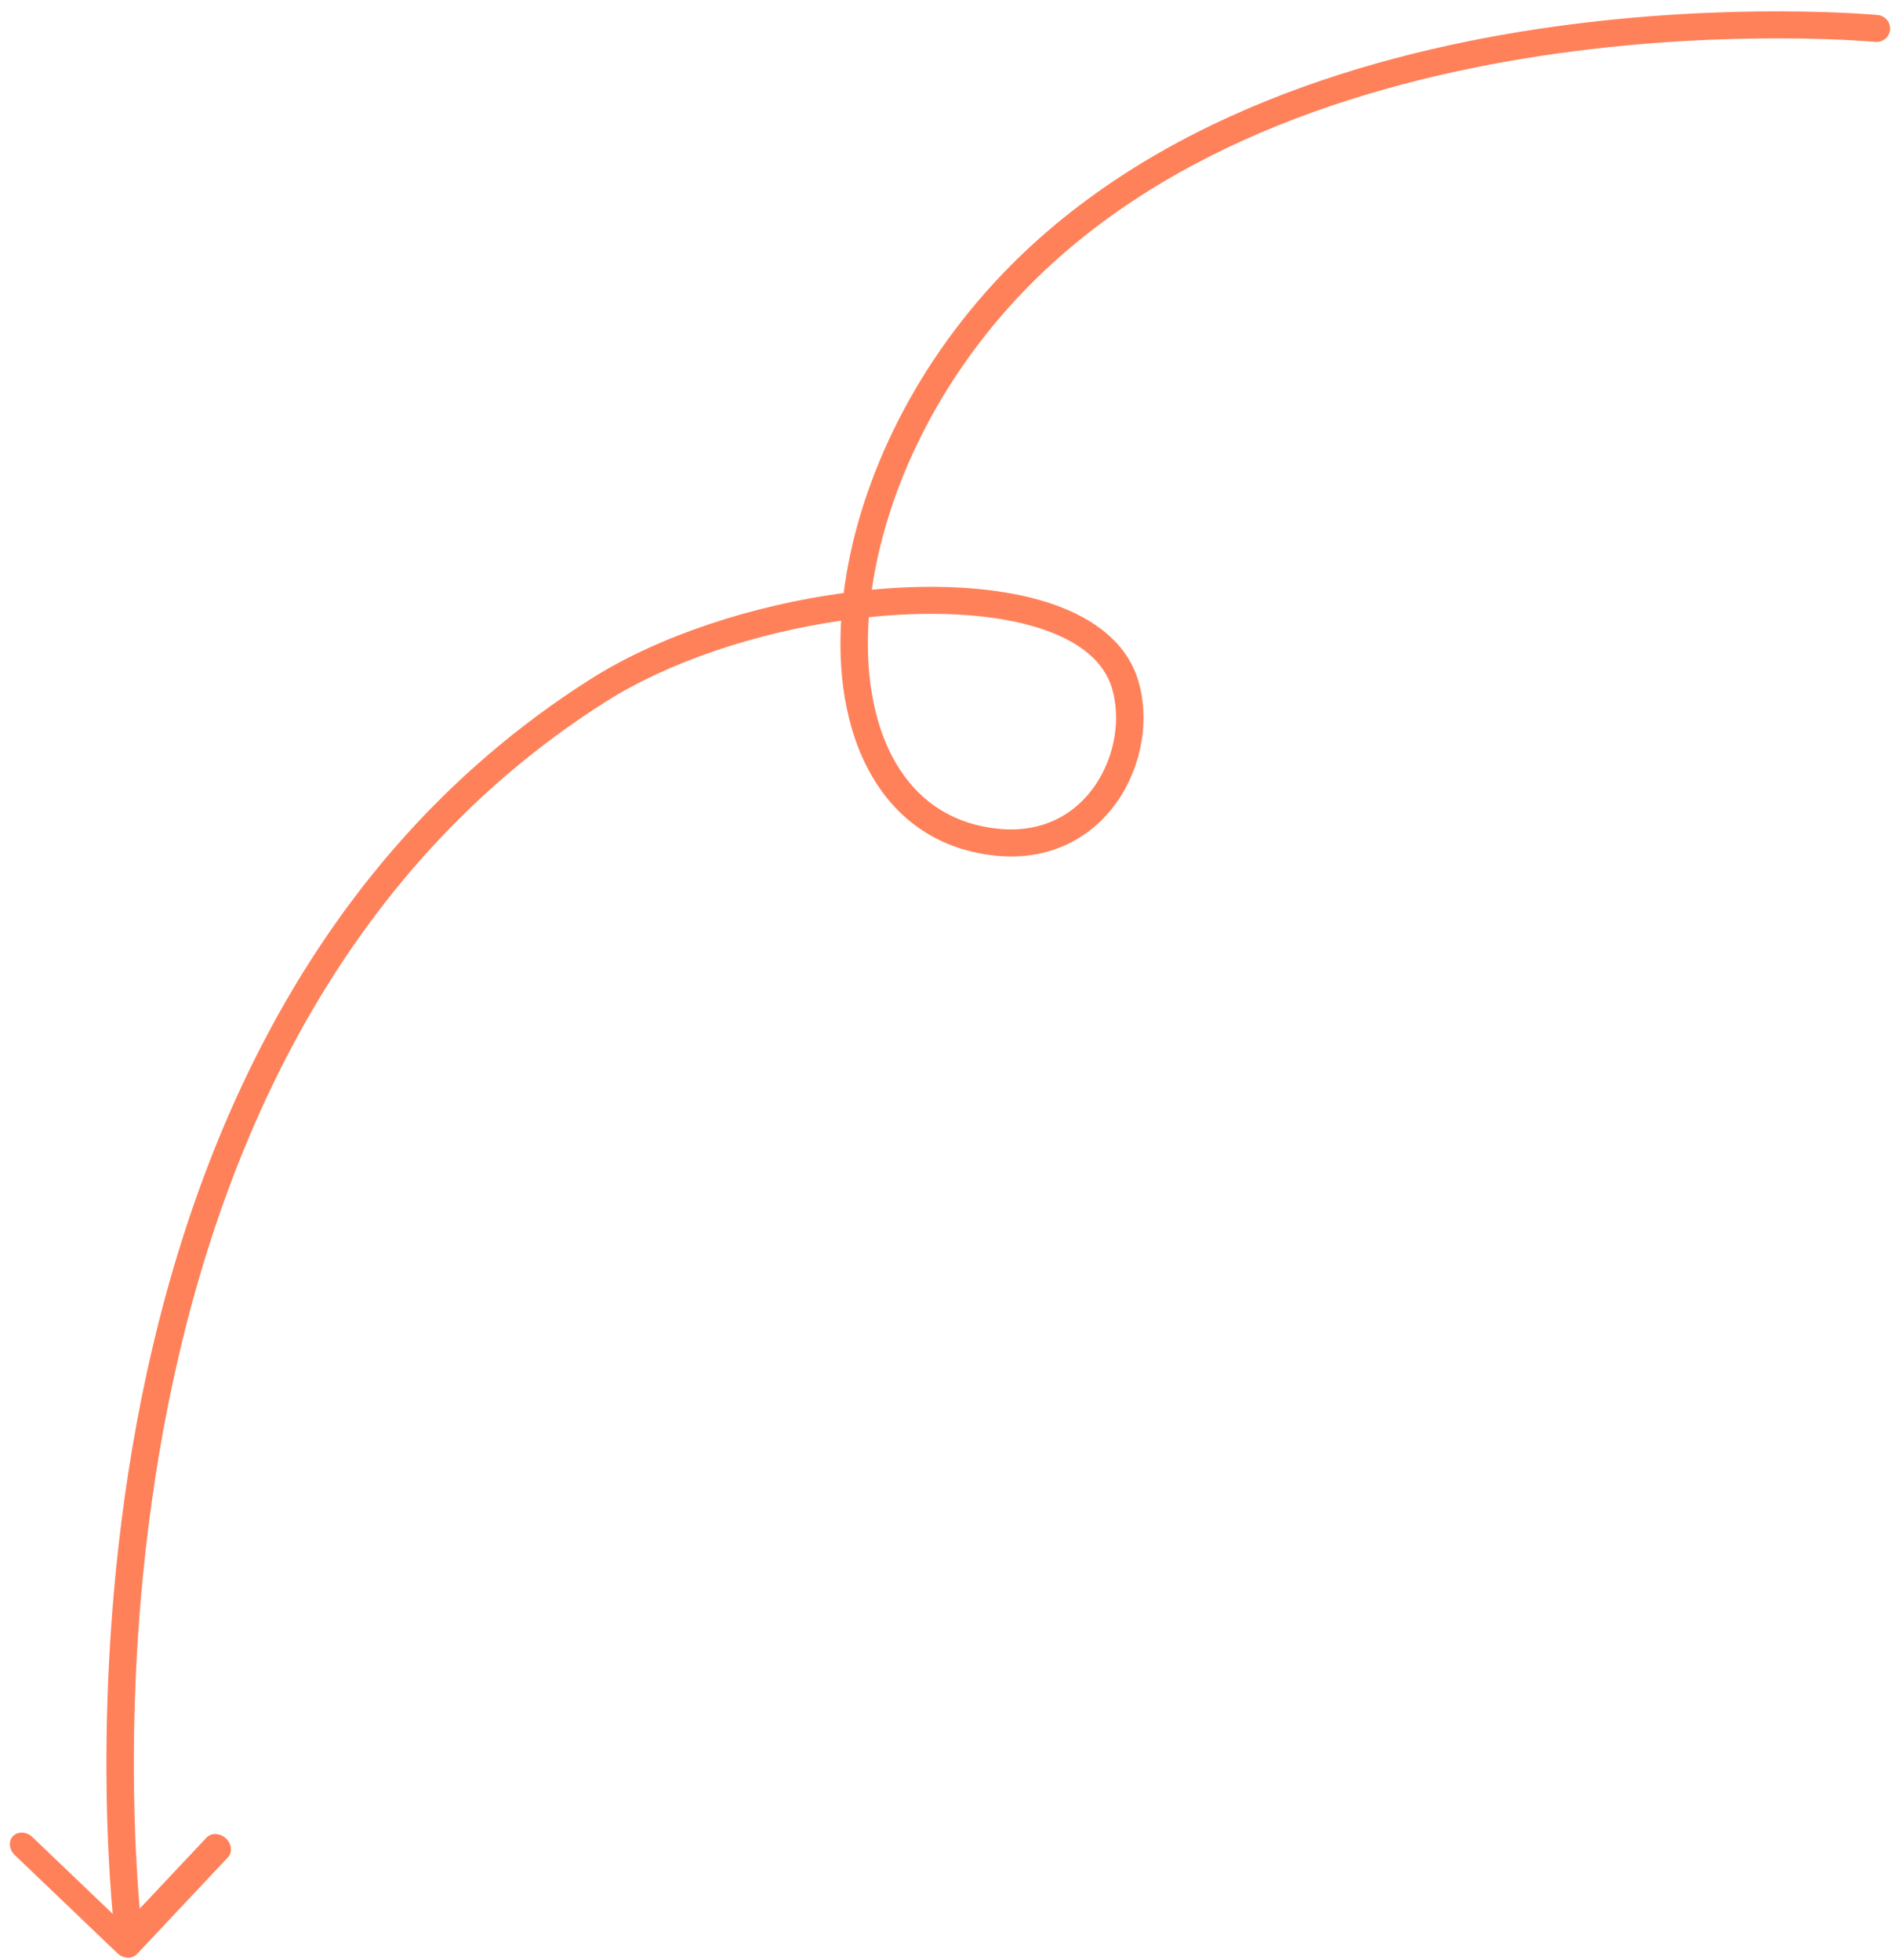 <?xml version="1.0" encoding="UTF-8"?> <svg xmlns="http://www.w3.org/2000/svg" width="139" height="144" viewBox="0 0 139 144" fill="none"><path opacity="0.9" fill-rule="evenodd" clip-rule="evenodd" d="M138.859 2.186C138.809 2.731 138.32 3.131 137.766 3.079L137.765 3.079L137.76 3.078L137.74 3.076L137.655 3.069C137.578 3.062 137.463 3.053 137.311 3.042C137.007 3.019 136.555 2.988 135.971 2.956C134.803 2.893 133.105 2.828 130.997 2.82C126.781 2.803 120.936 3.015 114.422 3.928C101.36 5.758 85.769 10.384 75.145 21.466C68.718 28.17 65.061 36.233 64.05 43.328C64.977 43.24 65.894 43.179 66.796 43.145C70.76 42.998 74.494 43.383 77.457 44.428C80.414 45.471 82.757 47.234 83.598 49.927C84.478 52.747 83.931 56.164 82.159 58.778C80.357 61.436 77.262 63.295 73.111 62.864C69.254 62.464 66.332 60.534 64.424 57.616C62.537 54.728 61.67 50.923 61.75 46.743C61.757 46.366 61.772 45.985 61.795 45.6C55.573 46.504 49.177 48.595 44.504 51.555C23.534 64.843 14.986 87.364 11.707 106.719C10.07 116.382 9.754 125.213 9.849 131.629C9.896 134.836 10.045 137.437 10.183 139.232C10.211 139.6 10.238 139.933 10.264 140.231L15.173 135.012C15.523 134.639 16.159 134.663 16.593 135.064C17.026 135.464 17.094 136.091 16.744 136.464L10.059 143.572C9.888 143.753 9.64 143.848 9.371 143.836C9.101 143.823 8.832 143.704 8.624 143.506L1.084 136.293C0.658 135.885 0.603 135.259 0.961 134.894C1.32 134.53 1.957 134.566 2.383 134.974L8.277 140.612C8.244 140.253 8.209 139.837 8.174 139.368C8.033 137.537 7.882 134.896 7.834 131.645C7.738 125.144 8.058 116.189 9.72 106.379C13.039 86.787 21.747 63.607 43.406 49.884C48.48 46.669 55.368 44.465 61.984 43.567C62.947 35.907 66.829 27.24 73.676 20.098C84.76 8.537 100.892 3.817 114.125 1.963C120.758 1.033 126.704 0.818 130.992 0.835C133.137 0.843 134.869 0.91 136.068 0.974C136.667 1.007 137.133 1.038 137.451 1.062C137.61 1.074 137.732 1.084 137.815 1.091L137.91 1.1L137.935 1.102L137.942 1.103L137.944 1.103C137.944 1.103 137.945 1.103 137.855 2.091L137.945 1.103C138.499 1.155 138.908 1.64 138.859 2.186ZM66.885 45.129C65.884 45.166 64.863 45.239 63.832 45.346C63.796 45.835 63.774 46.318 63.765 46.794C63.689 50.708 64.509 54.09 66.116 56.549C67.704 58.977 70.086 60.555 73.309 60.89C76.647 61.236 79.05 59.778 80.481 57.667C81.942 55.513 82.362 52.709 81.672 50.499C81.094 48.648 79.43 47.228 76.789 46.297C74.154 45.367 70.7 44.987 66.885 45.129Z" fill="#FF7448"></path></svg> 